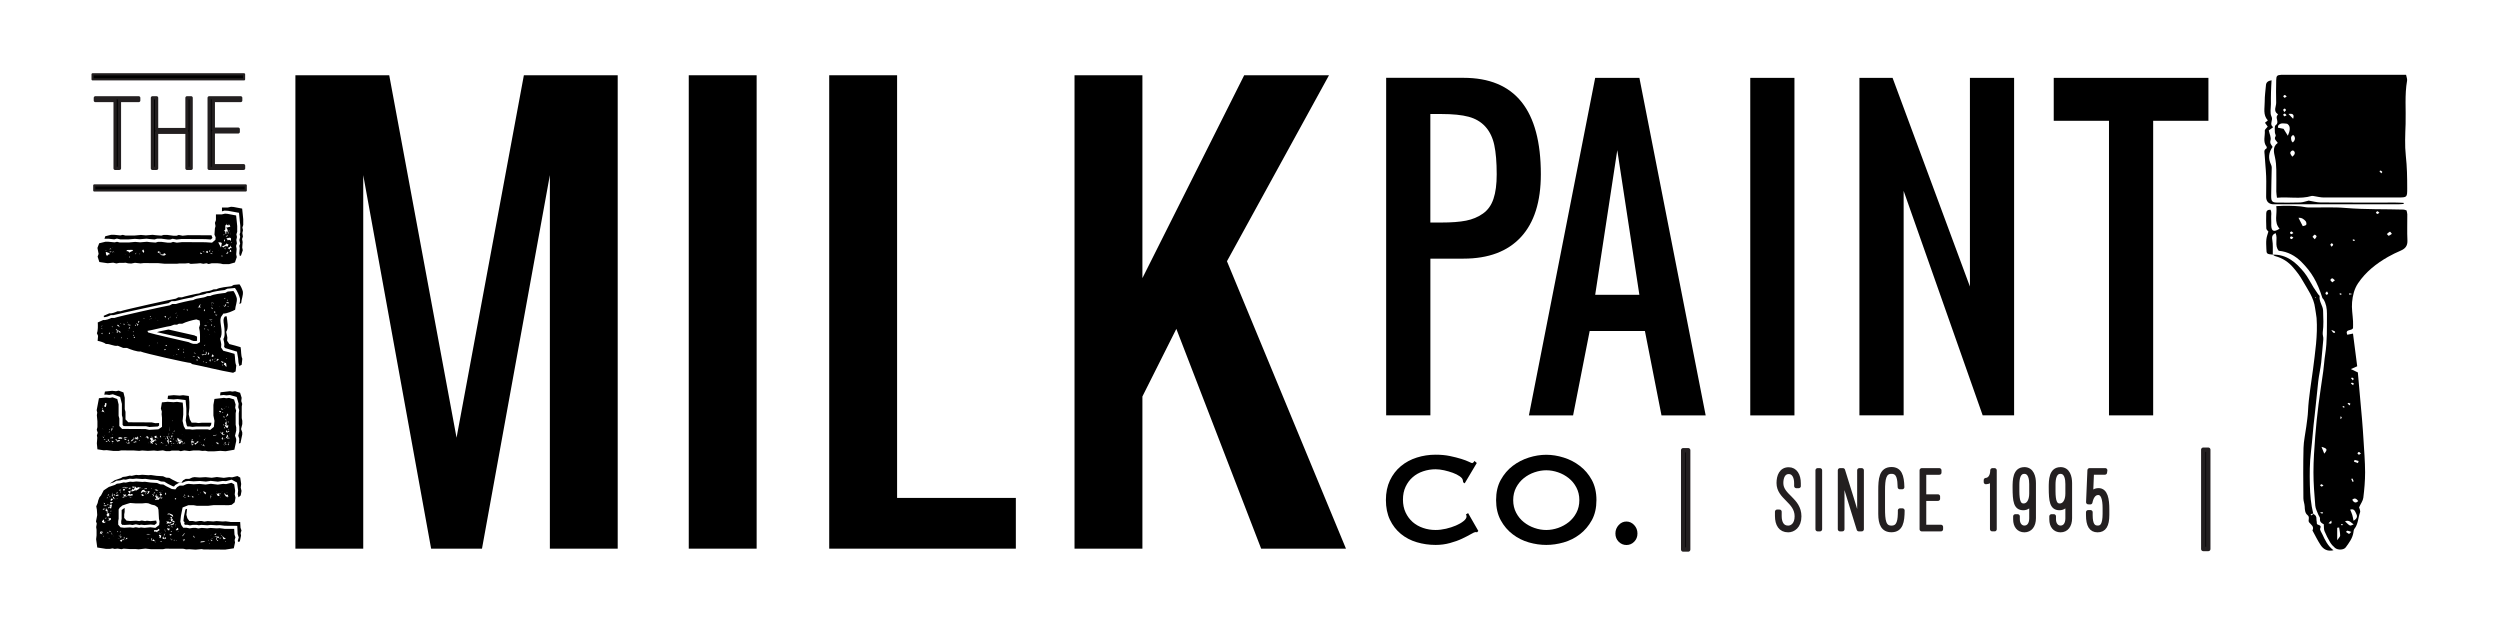 <?xml version="1.0" encoding="UTF-8"?><svg id="a" xmlns="http://www.w3.org/2000/svg" width="8in" height="2in" viewBox="0 0 576 144"><g><path d="m523.66,58.68c-1.45-.17-1.45-.17-1.49-1.4-.02-.71-.08-1.43,0-2.13.06-.59.29-1.17.47-1.8-.1-.14-.47-.42-.48-.71-.07-1.16-.04-2.32-.02-3.49,0-.52.29-.84.96-.84.38.61.13,1.32.18,1.98.05.58,0,1.16.02,1.74.07,1.29.64,1.5,1.91.66-1.36-1.53-.49-3.34-.75-5.2,1.95-.12,3.79-.1,5.63.07.57.05,1.12.23,1.69.24,2.91.04,5.83-.13,8.72.12,4.44.37,8.88.24,13.32.37.18,0,.36.11.65.2.05.27.16.57.17.87.02,2-.07,4.01.03,6.01.06,1.25-.47,1.91-1.53,2.37-1,.44-2,.9-2.95,1.45-2.71,1.55-5.12,3.45-6.89,6.07-.88,1.3-1.24,2.84-1.38,4.35-.14,1.45.14,2.93.22,4.4.03.57,0,1.14,0,1.57-.31.77-1.89.13-1.34,1.55.4-.08.81-.17,1.33-.27.33,2.54.64,5,.97,7.53-.44.2-.81.36-1.46.65.69.33,1.15.55,1.61.77.19,2.12.37,4.16.55,6.2.14,1.53.29,3.06.41,4.59.13,1.57.25,3.15.34,4.72.15,2.5.36,5,.37,7.5,0,1.96-.17,3.92-.41,5.86-.09.71-.59,1.36-.98,2.22.05.23.37.79.22,1.18-.46,1.24-.41,2.66-1.29,3.76-.18.22-.19.59-.24.89-.22,1.32-1.01,2.35-1.76,3.38-.46.63-1.81.68-2.47.13-.44-.37-.84-.81-1.13-1.3-.49-.83-.94-1.69-1.3-2.58-.17-.43-.11-.95-.16-1.57-.38-.2-.99-.45-.87-1.31.04-.25-.25-.54-.36-.83-.26-.71-.67-1.41-.73-2.14-.21-2.56-.42-5.13-.42-7.69,0-2.76.2-5.52.41-8.28.19-2.49.46-4.97.77-7.44.32-2.53.73-5.05,1.08-7.58.17-1.27.24-2.55.44-3.81.5-3.13.39-6.29.41-9.44,0-1.18-.18-2.3-.8-3.32-.07-.11-.22-.18-.25-.29-1.17-3.72-2.5-5.98-4.82-8.3-1.46-1.46-3.16-2.38-5.23-2.58-1.07-1.21-.14-2.78-.74-4.08-.66.33-.91.71-.76,1.52.2,1.13.1,2.32.12,3.48h0Zm18.6,61.3c.96-.57.9-1.11.55-1.77-.27-.51-.43-1.06-1.33-.79.18.44.36.82.48,1.21.12.38.17.77.3,1.35Zm-11.71-67.87c.29-.1.69-.13.8-.32.11-.2.03-.64-.13-.83-.4-.45-.89-.84-1.65-.78.35.68.64,1.26.98,1.92Zm8.39,69.42l-.45.07v2.86c.38-.56.69-.8.68-1.05,0-.63-.14-1.25-.23-1.88Zm1.35-1.42c.45.4.74.78,1.12.96.21.1.57-.15.87-.25-.61-.38-.96-1.12-1.99-.71Zm1.67-4.97q.59,1.09,1.38.3c-.38-.48-.77-.86-1.38-.3Zm-6.45-10.62c.81-.95.71-1.19-.64-1.57.23.57.42,1.04.64,1.57Zm1.85-39.47c.26-.2.43-.33.6-.47-.2-.16-.38-.39-.61-.46-.1-.03-.42.24-.43.39,0,.15.25.31.44.54Zm-4.56-10.48c.22.23.37.39.52.56.15-.22.36-.42.42-.66.02-.11-.29-.41-.44-.4-.15,0-.3.28-.5.5Zm17.13-.65c.22.21.39.44.45.41.25-.11.48-.3.71-.45-.15-.18-.36-.53-.44-.5-.25.09-.44.32-.72.54Zm-7.44,52.04c-.04.14-.09.28-.13.42.3.11.6.21.91.32.05-.16.1-.33.16-.49l-.93-.24Zm-.76,16.59c-.41-.14-.64-.25-.89-.28-.1,0-.22.18-.33.28.23.16.45.35.7.47.05.02.22-.2.52-.47Zm6.49-73.52c-.21-.18-.33-.37-.45-.36-.13,0-.25.19-.37.29.1.12.19.32.31.34.11.02.27-.13.51-.27Zm-19.83,4.66c-.2-.17-.31-.36-.43-.36-.12,0-.33.16-.34.27-.02.11.15.33.26.35.12.02.28-.13.52-.26Zm0,1.04c-.23-.13-.38-.29-.51-.27-.11.02-.28.24-.26.35.02.11.22.28.34.28.12,0,.24-.18.43-.35Zm15.57,49.76c-.22-.18-.34-.36-.47-.36-.12,0-.24.19-.35.3.11.12.21.3.34.33.11.02.26-.14.48-.27Zm-7.82-37.36c-.18.2-.36.31-.37.44,0,.11.16.34.26.34.13,0,.34-.14.37-.26.03-.11-.13-.28-.26-.52Zm1.07-10.29c.17-.21.36-.34.35-.46,0-.13-.2-.24-.31-.36-.12.11-.31.21-.33.34-.02.11.14.26.28.49Zm-.08,63.1c-.25.23-.41.39-.65.62.67.22.83.06.65-.62Zm0-43.93c.25.38.3.5.39.58.27.23.61.08.46-.17-.09-.16-.39-.2-.85-.41Zm-1.8,35.82c-.19-.11-.34-.24-.51-.28-.07-.01-.18.19-.27.3.12.09.23.22.37.27.05.02.17-.11.41-.29Zm6.7-.81c.08-.03.16-.07.25-.1-.08-.22-.14-.44-.25-.65-.01-.03-.21.04-.32.06.11.23.21.46.32.69Zm.29-23.73c-.1-.09-.2-.23-.33-.29-.08-.03-.22.07-.33.11.15.18.29.35.44.53.06-.09.12-.19.22-.35Zm-.78,5.72c-.14-.07-.27-.17-.42-.19-.07-.01-.16.12-.25.18.17.14.34.27.51.41.04-.11.08-.22.15-.4Zm.78-4.66c-.14-.07-.28-.17-.43-.19-.07-.01-.17.12-.26.19.18.14.35.28.53.41.04-.11.09-.23.16-.41Zm.28-32.99c-.09-.07-.18-.18-.28-.2-.09-.02-.21.07-.31.12.1.09.18.22.3.25.07.02.19-.11.29-.17Zm-3.36,40.57c0,.2-.01.35,0,.5,0,.05.08.09.12.13.07-.15.15-.3.2-.46,0-.02-.17-.09-.33-.17Zm-3.99,22.09c-.21,0-.38-.01-.53,0-.05,0-.09.09-.13.14.16.07.32.15.48.2.02,0,.09-.17.18-.34Zm4.44-24.31c.08.07.15.18.24.19.09.02.2-.06.3-.09-.08-.09-.15-.22-.25-.25-.08-.02-.19.09-.29.15Zm1.54-26.11c0,.09,0,.19,0,.28.19-.02.38-.04.57-.07,0,0,.01-.13,0-.13-.19-.03-.38-.06-.57-.09Zm-1.71,53.13c-.06.06-.12.13-.18.19.1.04.2.12.29.11.07,0,.13-.12.19-.19-.1-.04-.2-.08-.3-.12Zm0-52.99c-.08-.06-.17-.16-.25-.16-.1,0-.2.09-.3.14.12.08.23.18.36.22.03.01.13-.13.19-.2Z"/><path d="m524.8,32.93c-.31-.53-.98-.84-.49-1.57.11-.17-.18-.58-.18-.87,0-.57-.13-1.43.17-1.64,1.01-.7-.26-1.74.5-2.38.03-.03.03-.16,0-.18-1.11-.73-.34-1.76-.37-2.63-.06-1.74-.02-3.49.01-5.23.02-.96.21-1.13,1.12-1.19.26-.02.52,0,.78,0,8.92,0,17.84,0,26.75,0,.38,0,.76,0,1.27,0,.09.51.3.95.23,1.34-.58,3.31-.24,6.64-.34,9.96-.08,2.45-.22,4.93.05,7.36.28,2.5.32,4.98.32,7.48,0,2.11,0,2.11-2.17,2.12-5.69,0-11.37.02-17.06,0-.75,0-1.5-.21-2.25-.32-.19-.03-.39-.08-.56-.03-2.6.78-5.24.14-7.97.41-.06-.55-.15-.98-.15-1.41,0-1.68.03-3.36,0-5.04-.01-.95-.09-1.87-.3-2.84-.24-1.08-.64-2.45.62-3.33Zm1.33-3.25c.36.58.65,1.05.99,1.6.51-1.11.56-1.99.2-2.44-.12-.15-.29-.33-.46-.34-.69-.06-1.44-.27-1.96.43-.06.08-.03.24-.06.49.4.08.81.17,1.28.26Zm2.15,3.15c.56-.57.59-1.06.26-1.59-.04-.07-.27-.12-.33-.07-.51.36-.36.86-.23,1.34.01.05.08.09.3.32Zm-.15,3.27c.17-.15.34-.26.44-.41.23-.36.22-.72-.15-.98-.08-.06-.26-.05-.35,0-.37.22-.53.52-.25.92.1.14.19.29.31.47Zm.21-8.73c.29-.96-.02-1.27-1.08-1.12.49.5.79.81,1.08,1.12Zm-1.47-5.14c-.22-.17-.34-.35-.46-.35-.13,0-.25.19-.37.29.11.12.2.33.32.35.12.02.27-.15.51-.3Zm-.55,3.58c.18-.21.36-.33.36-.45,0-.12-.17-.33-.29-.34-.11-.01-.32.16-.34.29-.02.12.13.27.27.5Zm.51.73c-.19-.18-.3-.36-.42-.37-.12-.01-.26.15-.38.24.09.13.16.34.28.38.11.03.28-.12.52-.24Zm22.06,13.08c-.11-.11-.21-.25-.35-.31-.08-.04-.22.07-.33.11.14.17.28.35.43.52.07-.08.14-.17.26-.32Z"/><path d="m532.95,118.4c.54.22.79.6.76,1.2-.02.31.11.63.08.94-.04.6,1.26.22.79,1.21-.15.31.29.92.5,1.37.61,1.33,1.24,2.66,2.55,3.66-1.42.33-2.33-.25-2.96-1.2-.71-1.07-1.26-2.24-1.88-3.36.46-.92-.31-1.3-.76-1.86-.38-.47.29-1.17-.4-1.7-.56-.44-.6-1.23-.63-1.96-.03-.63-.3-1.25-.3-1.88-.03-3.87-.07-7.75.03-11.62.04-1.64.43-3.28.64-4.92.15-1.2.35-2.41.4-3.62.15-3.2.74-6.34,1.14-9.51.49-3.94,1.12-7.88.83-11.88-.06-.76-.25-1.5-.34-2.26-.28-2.43-1.74-4.34-2.89-6.38-.59-1.06-1.34-2.04-2.13-2.96-1.1-1.3-2.48-2.21-4.15-2.65-.21-.05-.39-.23-.58-.35h0c3.24-.08,5.39,1.82,7.25,4.12.84,1.04,1.42,2.28,2.13,3.42.34.54.71,1.06,1.07,1.59.11.16.36.32.34.45-.18,1.23.77,2.18.8,3.32.05,1.67.15,3.37-.08,5.01-.08.61.19,1.05.13,1.6-.2,1.78-.28,3.57-.49,5.35-.17,1.45-.51,2.88-.68,4.33-.31,2.66-.51,5.34-.84,8-.35,2.73-.5,5.48-.83,8.19-.32,2.58-.32,5.13-.26,7.69.05,2.23.24,4.46.79,6.64-.12,0-.25-.04-.35,0-.11.05-.2.16-.29.25.1.03.24.12.3.09.13-.08.22-.23.32-.35Zm.55-49.92s-.07.08-.06.1c.01.05.06.08.1.12.02-.07.05-.14.07-.21-.04,0-.07,0-.11-.01Z"/><path d="m553.82,46.98c-.37.03-.74.08-1.11.08-9.37,0-18.74,0-28.11,0-.32,0-.65.03-.97,0-.95-.1-1.49-.66-1.51-1.65-.02-1.61.07-3.23,0-4.84-.06-1.66-.27-3.31-.35-4.96-.02-.46-.26-1.05.39-1.37.08-.04.14-.35.08-.42-.93-1.15-.33-2.48-.43-3.72-.02-.27.41-.57.67-.92-.2-.28-.41-.58-.63-.9.19-.15.38-.31.66-.54-1.17-1.26-.71-2.84-.72-4.32-.01-1.27.18-2.54.29-3.82q.07-.93,1.29-1.1c-.05.91-.11,1.84-.13,2.77-.03.9-.03,1.81-.02,2.71,0,.97-.26,2.09.13,2.86.46.89-.6,1.76.39,2.46-.46.34-.81.6-1.01.75.16.8.59,1.63.4,2.28-.23.76.24,1.04.48,1.52-.94,1.29-1.05,2.65-.36,4.09.1.2.16.45.16.67-.04,2.19-.12,4.38-.13,6.57,0,1.24.25,1.49,1.44,1.5,1.74.01,3.49.03,5.23-.03.68-.03,1.35-.29,1.97-.43.93.15,1.86.42,2.78.43,5.75.04,11.5.02,17.25.02.62,0,1.24.04,1.86.07,0,.08,0,.17,0,.25Z"/></g><g><path d="m329.56,95.7v-36.11h7.64c5.75,0,10.16-1.66,13.22-4.97,3.06-3.31,4.59-8.14,4.59-14.47,0-14.81-5.94-22.22-17.82-22.22h-17.82v77.77h10.18Zm0-69.43h2.55c2.6,0,4.69.21,6.26.63s2.86,1.18,3.86,2.28c.99,1.1,1.68,2.51,2.05,4.23.37,1.72.56,3.97.56,6.75,0,2.29-.24,4.17-.74,5.64-.49,1.48-1.3,2.61-2.43,3.41-1.13.8-2.43,1.34-3.9,1.63-1.47.29-3.36.43-5.67.43h-2.55v-25Z"/><polygon points="496.09 95.7 496.09 27.83 508.82 27.83 508.82 17.94 473.18 17.94 473.18 27.83 485.91 27.83 485.91 95.7 496.09 95.7"/><polygon points="438.6 95.7 438.6 43.98 456.81 95.7 464.05 95.7 464.05 17.94 453.87 17.94 453.87 66.02 436.05 17.94 428.41 17.94 428.41 95.7 438.6 95.7"/><rect x="403.26" y="17.94" width="10.18" height="77.77"/><path d="m377.71,17.94h-10.18l-15.27,77.77h10.18l3.82-19.44h12.73l3.82,19.44h10.18l-15.27-77.77Zm-10.18,49.99l5.09-33.33,5.09,33.33h-10.18Z"/></g><g><path d="m340.61,122.34l-2.36-4.12-.5.31c.1.13.14.29.14.47,0,.34-.23.69-.7,1.07-.47.38-1.04.71-1.74,1.01-.69.3-1.46.54-2.29.74-.83.19-1.63.29-2.4.29-1,0-1.96-.15-2.88-.47-.92-.31-1.72-.77-2.4-1.36-.68-.6-1.22-1.33-1.63-2.2-.41-.87-.61-1.86-.61-2.97s.2-2.1.61-2.97c.41-.87.95-1.6,1.63-2.19.68-.6,1.48-1.05,2.4-1.36.92-.31,1.88-.47,2.88-.47.6,0,1.25.08,1.95.23.7.16,1.37.35,2.01.58.63.23,1.16.5,1.59.8.43.3.67.59.71.87l.06.27.02.23.36.27,2.79-4.7-.54-.47-.2.31-.3.19c-.1,0-.36-.1-.79-.31-.43-.21-1.02-.43-1.75-.66-.74-.23-1.61-.45-2.6-.66-.99-.21-2.1-.31-3.31-.31-1.5,0-2.95.22-4.33.66-1.39.44-2.61,1.1-3.67,1.98-1.06.88-1.9,1.98-2.52,3.28-.62,1.31-.93,2.82-.93,4.53s.31,3.25.93,4.55c.62,1.3,1.46,2.38,2.52,3.25,1.06.87,2.28,1.51,3.67,1.92,1.38.41,2.83.62,4.33.62,1.15,0,2.24-.14,3.29-.43,1.05-.28,1.99-.62,2.81-1.01.82-.39,1.51-.74,2.04-1.05.54-.31.88-.47,1.02-.47l.2.02.2.02.29-.31Z"/><path d="m372.94,124.81c.5.5,1.1.76,1.79.76s1.29-.25,1.79-.76c.5-.51.75-1.13.75-1.89s-.25-1.4-.75-1.94c-.5-.54-1.1-.82-1.79-.82s-1.29.27-1.79.82-.75,1.19-.75,1.94.25,1.38.75,1.89Z"/><path d="m366.75,110.58c-.72-1.31-1.64-2.39-2.76-3.24-1.12-.86-2.36-1.5-3.72-1.92-1.36-.43-2.7-.64-4.01-.64s-2.65.21-4.01.64c-1.36.43-2.6,1.07-3.72,1.92s-2.04,1.94-2.76,3.24-1.07,2.86-1.07,4.64.36,3.34,1.07,4.64,1.63,2.39,2.76,3.24c1.12.86,2.36,1.48,3.72,1.87,1.36.39,2.7.58,4.01.58s2.65-.19,4.01-.58c1.36-.39,2.6-1.01,3.72-1.87,1.12-.85,2.04-1.94,2.76-3.24s1.07-2.86,1.07-4.64-.36-3.34-1.07-4.64Zm-3.55,7.56c-.45.86-1.04,1.57-1.77,2.16-.73.58-1.55,1.03-2.45,1.34-.91.31-1.81.47-2.72.47s-1.81-.15-2.72-.47c-.91-.31-1.72-.76-2.45-1.34-.73-.58-1.32-1.3-1.77-2.16-.45-.86-.68-1.83-.68-2.91s.23-2.06.68-2.91c.45-.86,1.04-1.57,1.77-2.16.73-.58,1.54-1.03,2.45-1.34.91-.31,1.81-.47,2.72-.47s1.81.16,2.72.47c.91.31,1.72.76,2.45,1.34.73.58,1.32,1.3,1.77,2.16.45.86.68,1.83.68,2.91s-.23,2.06-.68,2.91Z"/></g><g><path d="m49.69,114.16h.05l-.05.04v-.04Zm-9.21,7.23l-.05.04.05-.09v.04Zm-3.02-6.54v-.05s.05-.13.05-.13l-.05.18Zm-13.64,7.92l.05-.04-.05.04Zm2.32.86v-.04l.04.13-.04-.09Zm10.35,1.03l.09-.04-.09.04Zm-12.51-5.26h.05l-.05.04v-.04Zm2.12,4.05l.04.09-.09-.09h.05Zm14.78-.99l.09-.09-.05.09h-.05Zm-.69,1.95v-.09l.05.09h-.05Zm-11.63.03l.05-.04.05.05h-.09Zm-4.02-7.62l-.05.04-.05-.05h.09Zm24.33-2.85l.05.04-.05.04v-.09Zm1.69.36v-.09h.05l-.05.09Zm1.65-.75h-.05l.05-.09v.09Zm-3.24.78l.18-.04-.18.04Zm-25.78,9.01l.09.09-.09-.09Zm6.77-11.2v.13s-.05-.05-.05-.05l.05-.09Zm19.93,1.13v-.09s.05.04.05.04v.04h-.05Zm-12.32.69l-.14.09.14-.09Zm-.37,8.83l.05-.09.05.04-.09.04Zm13.41-8.59l.05-.18v.13s-.05.04-.05.04Zm.51-.75l-.05.13v-.09s.05-.04.05-.04Zm-26.6,8.88l.05-.09v.04l-.05.09v-.04Zm24.76,1.37h.09l-.09.09v-.09Zm3.07-10.2l.04.05h-.18s.14-.05.14-.05Zm-16.01.05h-.09l.09-.09v.09Zm14.92-.28l-.05.04h-.14l.18-.04Zm-19.94,1.63l.32-.04-.32.04Zm-6.79,7.87l.05.04-.05.09v-.13Zm12.73-9.7l.14-.05-.05.09-.09-.04Zm12.08,10.5l.04.09h-.14l.09-.09Zm-.68-9.77h.04l.09.05-.05.04-.09-.09Zm-.05,9.46l.04.09-.09-.09.05-.05h.09s-.09.05-.09.05Zm-22.99-.61l.14.13-.14-.05v-.09Zm3.06-9.26l.05-.04.09.05.05.04-.18-.05Zm12.45,9.03l-.04.04h-.05v-.13s.09.09.09.09Zm-6.57-8.07l.09.18-.09-.13v-.04Zm11.8,10.18l-.28.22.28-.22Zm-6-3.36l.05-.09.09.13-.14-.04Zm-11.47,3.09l-.09.09-.04-.13.14.05Zm11.04.19h.05l.18.18h-.04l-.18-.18Zm-3.55-1.84l.05-.04.14.09v.04c-.09-.09,0-.09-.18-.09Zm-7.2-9.14l.27-.09-.27.09Zm7.94.04l.14-.09.04.04-.09.04h-.09Zm13.54,1.05l.05-.13.09.13h-.14Zm-25.55,9.46h-.05l.05-.13.09.05-.09.09Zm22.94.56h-.09l.05-.27.04.27Zm-8.44-.27v-.22s.09.09.09.09l-.09.13Zm11.09-1.27l.18-.09v-.04l.05.09-.23.04Zm-10.39-2.05c.05-.18.18-.13.32-.22l-.32.22Zm-1.02,3.1l.09-.04.04.13h-.09l-.04-.09Zm-10.8-9.42l-.04-.13.18.04-.14.09Zm7.42,10.25l-.05.04-.18-.09h.05l.18.05Zm-7.51-10.43l.59.05h-.59v-.05Zm4.12-1.98h.18l.14.05v.04s-.32-.09-.32-.09Zm-1.1,1.64l.13.31-.13-.31Zm8.93,10.39l-.14.04.09-.27.04.22Zm8.3-.62l.09.04h.05l.04.05.14-.04-.05.13-.18-.13-.05.04-.04-.09Zm-9.74-4.23v-.04l.09-.13v.18h-.09Zm6.78-5.87l.05-.04.18.22-.23-.18Zm.41-.22l.14-.13.09.05-.23.09Zm-11.26-1.08l.04-.04.14.04v.04l-.14.04-.04-.09Zm17.04,12.25l.09-.18.09.18h-.18Zm-24.85-9.99l-.09.22v-.27s.09.04.09.04Zm6.35-1.08h.23l.13.22-.36-.22Zm6.21,7.67h-.05l-.05.04h-.09s0,.04,0,.04h-.05l.14-.22.09.13Zm8.65,3.86l-.09-.09.14-.04.04.05-.09.09Zm-23.12-8.74l.18.18h-.09l-.14-.09.04.04v-.13Zm8.94,7.6l-.04-.05.18-.13.05.05-.18.09v.05Zm3.8-2.07l.23.05-.23.09v-.13Zm-8.57-9.68l.05-.13.09.05v.13s-.14-.05-.14-.05Zm8.84,10.13v-.13s-.04-.04-.04-.04l.09-.04v-.09s.04.13.04.13l-.05.18h-.05Zm1.47-1.1l.27-.04v.13s-.05-.04-.05-.04h-.23v-.05Zm-10.4-7.25l.09-.09.14.05-.09.09-.14-.05Zm10.3,10.13l-.05.09.09.04-.09.09-.09-.27h.09l.04.05Zm-2.81-10.85l.23-.13.04.27-.27-.13Zm.04,9.32h.09l.14.18-.09.04-.13-.22Zm5.47-8.5l.27.05-.14.13-.14-.18Zm-16.95,4.22v-.04s.05-.13.05-.13v-.09c.04.18.09.18.27.18l-.32.09Zm-1.49,5.05l.23-.09-.14.22-.09-.13Zm25.72,1.07l.23-.18-.23.18Zm-8.85-.18l.18.09h-.05v.13s-.14-.22-.14-.22Zm-16.03-5.1v.04l-.32-.13v-.04l.46.18-.14-.05Zm2.48,4.81l.32-.13.32.31-.32-.27-.32.09Zm.56-1.64h.27s-.18.09-.18.09l-.09.22v-.31Zm-2.55-8.09l.36.09.14-.04-.27.13-.23-.18Zm6.49-1.65l-.18-.22.18.22Zm7.62,7.05c.05-.18.05-.31.27-.31l-.27.31Zm11.84,3.57l-.14-.27.23.4h-.27s.18-.13.18-.13Zm-26.3-3.42c.14-.09.18-.09.18-.27l.14.27h-.32Zm17.86-5.37l.32-.04-.32.13-.27-.18.27.09Zm-6.66-.61h.23l-.05.27-.18-.27Zm-10.51,3.76l.23-.04v.09s-.23.18-.23.18l.09-.13-.09-.09Zm4.35-3.26l.59.09-.41.04-.18-.13Zm-5.41,5.12h-.09v-.18s.27.09.27.09l-.18.09Zm.53-5.1l-.18.35-.09-.09-.18.09.46-.35Zm20.63-1.98l-.05.67-.09-.18.14-.49Zm-20.95,10.24l.23-.13.18.13-.09.22-.18-.27-.14.04Zm1.23.41l-.18-.18.18-.09.04.27-.05.04v-.04Zm-1.79-6.54l-.14-.18.14-.09.13.31-.14-.05Zm4.39-2.06l.04.13-.46-.22.41.09Zm-4.44,2.6l.23.09.09-.04v.22s-.05-.09-.05-.09l-.18.04-.09-.22Zm2.98,5.34l.18-.09h.09l-.05.22-.18-.13h-.05Zm12.36-.03l.18-.13.14.22h-.05s-.27-.09-.27-.09Zm3.06-8.64c.18.09.13.31.36.31l-.18.13-.18-.45Zm-3.81,4.6l.41.05-.27.13-.14-.18Zm-3.17-4.81l.27-.22v.04l.09.09h-.09s0,.04,0,.04l-.18.18-.09-.13Zm1.41.98l.23-.22.09.13-.14.13-.18-.05Zm13.72,9.44l.32-.13h.14s-.09.18-.09.18l-.09-.09-.23.09-.05-.05Zm.15-9.99l-.09-.4h.14s.09.05.09.05l-.14.35Zm-26.98,3.46l.05-.31h.14s.04.27.04.27l-.23.04Zm14.02,5.8c.14-.13.27-.31.37-.49l-.19.58-.18-.09Zm-9.7-10.8l.59-.35.14.09-.73.26Zm.53,11.68v-.49s.14.04.14.04l-.05.44h-.09Zm-.63-1.11c-.05.18-.37.44-.37.49l.04.09-.27-.22.27.05c.05-.18.18-.31.32-.4Zm-3.19-8.94l.41-.26v.04l-.05.22h-.37Zm12.12,10.72l.41-.18-.05.22-.37-.05Zm-12.95-9.04l.27.18v.13h-.05l-.09.13-.13-.44Zm9.77,7.29l.46-.09.64.27c-.36-.09-.68-.18-1.09-.18Zm-8.07-.53h-.27l-.14-.22v-.09s.41.31.41.31Zm15.14-7.65l-.09.04-.32.13-.04-.27.23-.04.09.18.14-.04Zm-16.57,1.6l.05-.09h.32s0,.09,0,.09l-.18.13-.18-.13Zm1.61-2.21l.05-.84.18.93-.23-.09Zm22.75,9.98l.27.14-.09.13h.05l.09-.09.14.13c-.14,0-.32-.05-.32.13l-.13-.44Zm-21.42-10.95l-.19.58-.04-.4.14-.18h.09Zm7.97,10.83l-.19.53v-.76s.19.22.19.22Zm-5.41-11.8l.13.22.14-.27.05-.04.04.18.04.22h-.36s-.04-.31-.04-.31Zm-3.43,1.49h.23s-.14.44-.14.44l-.13-.31.05-.13Zm22.26.3h.05l.14.13-.14.66-.04-.8Zm-11.5.65l.09-.18.09.09.05-.13.23.05-.32.27-.14-.09Zm7.16-.58l.5.27-.23.18-.27-.44Zm-5.65,7.3l.28-.49.05-.09.32.22v.09s-.37-.14-.37-.14l-.28.4Zm-3.34-7.08l.05-.09h.05v-.31s-.22-.22-.22-.22h.23s.18.36.18.36l-.28.27Zm-6.03,9.47h.23s-.05.09-.05.09v.18s-.18,0-.18,0v.04h-.09l-.09.04.18-.36Zm15.37-.45l.09-.04.32.4h-.23s-.18-.36-.18-.36Zm-10.66-10.98l-.05.22-.14-.05-.27.04-.18-.09.64-.13Zm4.19,1.49l.05-.18-.04-.18.18-.13.04.18v.27s-.23.04-.23.04Zm-10.36,9.71l.23-.18.09.09-.09.09.04.13-.18.18.05-.13-.14-.18Zm.01-10.21l.09-.13-.04-.4-.37.13c.09-.13.23-.31.41-.31l.04.58.09.05-.23.09Zm.96-1.02c0-.22.41-.09.46-.27l.09.27-.14.09-.27-.13-.14.04Zm14.59,1.81l.18-.18.13.31.5-.09c-.23.09-.46.13-.69.17l-.14-.22Zm6.61,8.6l-.09.36h-.09l-.36-.13.55-.22Zm-7.26,1.52l-.32.35.05-.27-.18-.05-.04-.04.5-.13v.13Zm-3.46-1.08v-.31s.46.14.46.14l-.32.35.05-.27-.18.09Zm3.05.19l-.14.04-.05-.05.32-.4.04-.09.32-.22-.51.71Zm7.62.35l.32.53-.14-.18.04.22h.27s-.09.09-.09.09l.09.18c-.27-.09-.5-.4-.5-.71v-.13Zm-23.76-9v-.36s.28.05.28.05l-.09.22.36.22-.09.04c-.14,0-.18-.18-.36-.18h-.09Zm13.65,5.36l.14-.27.36.14.04.36c-.18-.18-.32-.22-.55-.22Zm-4.11-7.35l.41-.09.5.18-.14.09-.04-.09-.05.04v.04l-.05.04-.04-.05-.05.05-.55-.23Zm-8.76,1.2l.41-.13.18.49-.13-.27h-.09l-.23.18-.18-.13-.09.04-.05-.04.09-.18.09.04Zm8.24,10.57l.32-.4.18.31h.09v.04h.09l.09.13-.77-.09Zm-6.73-11.67c0-.18.09-.35.28-.35l.23.22-.23.22-.27-.09Zm-2.3,2.79l-.5.35-.18-.4.55-.04.14.09Zm6.85-1.92l.23.27-.05.18h-.23s-.41-.36-.41-.36l.23.05.23-.13Zm-7.35,1.16l.27-.18.23.27-.5.4v-.49Zm23.99,8.65l.23-.09.18.09h.46s.14.27.14.27h-.18c-.18,0-.41,0-.5-.18l-.32-.09Zm-10.16-2.58l-.04-.44.18.18.18-.04.28-.35.14.22-.18.31-.23-.04-.32.18Zm-5.48-7.31l.23-.31-.09-.31.5.09-.37.53h-.27Zm2.87.15c.18,0,.18-.13.18-.27l.41.27-.18.31-.27-.05-.13-.27Zm1.78,7.78h.32s-.05.22-.05.22l.32-.18-.14.49-.32-.09-.13-.44Zm13.53,2.38l-.37.18-.32-.05.09-.09-.27-.67c.18.22.54.58.86.62Zm-5.02.64l.27.09c-.32.09-.64.17-.96.17l-.23-.04.23-.18.68-.04Zm-6.55-2.57l.41-.53.23.27c0,.22-.32.31-.5.31l-.14-.05Zm-11.96,2.07v.27s-.23-.13-.23-.13c-.14.13-.23.31-.28.49l-.41-.22.27-.22.64-.18Zm-4.21-6.64c.14-.09.28-.31.32-.49,0,.22.09.58.27.67v.36s-.18.04-.18.04l-.14-.05-.05-.04h.27l-.04-.31-.14-.04-.14.18-.18-.31Zm22.88-4.32l-.14.09.46.18-.18.4c-.18-.18-.45-.45-.5-.71l.37.05Zm-22.16,6.06l.18.13.32-.09v.13s.04.22.04.22l-.37.31-.13-.58-.23-.05.18-.09Zm-2.03,3.63l.14-.44.41-.04.23.36-.32-.18-.14.04.27.44v.04l-.32-.22h-.27Zm27.19-8.65l-.32-.58.36.09.09-.18h.05l.18.67h-.37Zm-13.5,8.94l.04-.04h.05l.05.05-.05.04h.14l.23.13c0,.22-.09.44-.23.62l-.23-.14.18-.18-.27-.27.09-.18h.09s-.09-.04-.09-.04Zm-8.34-9.19l.23-.18.09.18.32-.18.09.18-.23-.09c.04.22.27.4.5.45h-.32s-.18-.05-.18-.05l-.36.09-.09-.09.18-.18-.23-.13Zm11.51,5.65l-.28.49-.23-.22.18-.53-.41-.27h.5c0,.18,0,.49.22.54Zm-2.4,4.43v-.27s.28-.27.28-.27l-.05.31.27.31v-.36s.14-.09.14-.09l.18.31-.37.18-.46-.14Zm2.36-5.4l.09.4c-.41-.31-.91-.62-1.36-.94.32.09,1.23.36,1.27.54Zm-16.34,1.25l.14.05.32-.35.09.62.5-.09-.41.22-.14.13-.45-.22-.04-.36Zm1.29-1.59l-.05-.04h.09l-.09-.09v-.04l.36.05.09.44.09.04-.23.13.18.05-.5.09c0-.18,0-.27-.18-.27l.09-.27.14-.09Zm26.94-4.83l.36.49.41-.04.13.49-.23.13v-.31s-.27.18-.27.18l-.36-.53-.04-.4Zm-13.4,6.99l.23-.04-.23-.36c.18.04.41.05.64.05l.04.27.18-.22.41.05-.46.35-.18-.09-.46.09-.18-.09Zm-8.81-6.71h.46s0,.22,0,.22l.14-.18.37-.04.18.27c-.18.04-.37.13-.55.13h-.55s-.04-.4-.04-.4Zm-4.8,2.64v-.27s.64.18.64.18l.27-.18.18.13-.19.84-.23-.05v-.13s-.27,0-.27,0l-.14.18-.09-.13.23-.22.23.09.09-.18c0-.27-.23-.4-.5-.4l-.23.13Zm11.23,6.01l-.41.04-.04-.36h.78s.23-.31.23-.31l.32.27-.59.4v.18s-.27-.22-.27-.22Zm-3.05-9.16l-.18.27-.27-.14.32-.49.5-.13.13.4h.36s-.05.31-.05.31l-.27-.18-.18.09-.13-.31-.05.31-.18-.13Zm3.96,1.44l-.37.44-.23-.09-.37.13-.23-.36.41.18v-.09c0-.22-.18-.49-.31-.67l.09-.13.23.09.09.27v-.49c.05.18.09.4.27.49l-.18.36.37-.27-.13-.31.36.45Zm-5.73-2.69l.32.36.64-.22.09.22.23-.18-.05.18h.23l-.55.13c-.09.36-.64.26-.69.62l-.18-.36-.18.27-.46.13-.46-.05c0,.22,0,.49-.23.58l-.04-.22-.32-.27c.32-.09.64-.22.96-.26l.05-.4.23.27.27-.35.14-.04-.09-.22-.23.18-.23-.18-.18.27.14-.44.55.09.05-.09Zm4.97,8.28l-.09-.4-1.32.13-.82-.09-.41.09-.77-.14-.59.13-.73-.09-1.37.08-.82-.09-.54-.62v-.84s.1-.53.1-.53v-.93s-.04,0-.04,0c-.18.18-.41.26-.6.44l.09-.13-.14.18v2s-.1.53-.1.53v.58s.22.27.22.27l.18.05.18-.04h.09v.04l1.37-.08.55.09.78-.17.87.18.32-.09.78.09,1.46-.12.87.09.5-.4v-.18Zm4.89-9.21l-1.27-.63-.68-.4-.73-.05-.73-.32-1.46-.09-1.32-.19-.59.04-1.41-.1-.78.08-.64-.05-1.01.22-.46-.05-.87.22-.73.09-.41.26-1.42.48-1.19.79.96-.31c.18-.09.46-.26.55-.35l.87-.08.78-.22.55.05.91-.22.73.05.78-.08,1.41.1.68-.04,1.23.18c.46,0,1.23.09,1.6.1l.77.32c.27,0,.59.05.77.05l.82.49,1.09.54.32.09.28-.35.92-.53h.5s-.82-.09-.82-.09Zm14.49,3.05l.19-1.07-.18-.76.1-.84-.22-1.47-.64-.36-1.23.3-.68-.05-1.23.17-1.6-.19-1.19.17-1.41-.14-1.37.08-1.19-.09-.5.09-.69.31h-.82s-.6.35-.6.35l-.41.53h.27s.73-.31.73-.31l.64-.09,1.19.09,1.42-.08,1.41.14,1.1-.17,1.64.19,1.14-.17.73.05,1.32-.35,1.23.67.26,1.82-.1.84.18.76.5-.44Zm-.2,10.57l.28-1.33-.09-.58.19-.62-.22-.62-.08-1.33h-2.19s-.41-.06-.41-.06l-.73-.09-.73.04-1.37-.1-.77.09-1.28-.09-.78.13-.59-.14h-.59s-.82.13-.82.13l-.68-.14h-.78s-.45-.63-.45-.63l-.22-.8.15-1.33.04-.04c-.14.04-.23.04-.41.13l-.33,1.55v-.04l-.14,1.2v.05l.05-.05.23.27-.09.22.04.22.14.13h.55s.59.14.59.14l.68-.13h.87s.5.1.5.1l.55-.09,1.41.09.78-.08,1.37.09.73-.04.73.09.41.05,2.87.02.08,1.87.27.8-.23.75.04.27.46-.09Zm-18.75-7.29l.12,2.09.13.62-.09.8-.87.66-1.14-.14-1.37.13-.82-.09-.41.09-.77-.14-.59.13-.73-.09-1.37.08-.82-.09-.54-.62v-.84s.1-.53.1-.53v-2.13s.24-.4.24-.4l.64-.53,1.05-.35.73-.22,1.28.1h1.46s.87-.08.87-.08l.55.05.77.31.77.18.64.45.18.58Zm-14.19-.07l.08,1.29-.28,1.47.18.49-.14.8.09.62v1.29s-.1.89-.1.89l.26,1.91,2.05.32h.87s.59-.12.59-.12l.5.13.68-.08.91.14.46-.13,1.51.1h1.28s.68.06.68.06l1.55-.17,1.32.14h2.74s.59-.12.59-.12l4.15.02.59.14.73-.04,1.46.1,1.37-.13.5.09,4.97.03,1.96-.3.28-1.33-.09-.58.19-.62-.22-.62-.08-1.33h-2.19s-.41-.06-.41-.06l-.73-.09-.73.04-1.37-.1-.78.09-1.28-.1-.78.13-.59-.14h-.59s-.82.12-.82.12l-.68-.14h-.78s-.45-.63-.45-.63l-.22-.8.14-1.33.38-1.91,1.33-.53h1.19s.77.14.77.14h2.6s1.32-.16,1.32-.16l3.42.02.68-.09.69-.57.19-1.07-.18-.76.1-.84-.22-1.47-.64-.36-1.23.3-.68-.05-1.23.17-1.6-.19-1.19.17-1.41-.14-1.37.08-1.19-.1-.5.09-.69.31h-.82s-.59.35-.59.35l-.41.53-.82-.09-1.27-.63-.68-.4-.73-.05-.73-.31-1.46-.1-1.32-.18-.59.04-1.41-.1-.78.09-.64-.05-1.01.22-.46-.05-.87.22-.73.09-.41.26-1.42.48-1.19.79-.6,1.15-.37.44-.28.71-.14.62-.32.75.13.71Z"/><path d="m31.07,58.63l-.05.04.05-.04Zm2.83-1.05l.09.04-.09-.04Zm19.09-3.99h.05l-.05.04v-.04Zm-2.62,4.2l.05-.04-.05.09v-.04Zm-24.09.36h.05s.04.09.04.09l-.09-.09Zm21.85-.68l-.09.04-.09.04.09-.04.09-.04Zm4.98-1.31l.04.04-.09-.04h.05Zm-27.93,1.76l-.04-.09h.04v.09Zm27.31-6.47l-.05.04-.04-.04h.09Zm-3.41,7.09h-.14l.04-.04.09.04Zm-23.81-.57v.09s-.09-.09-.09-.09h.09Zm6.62-.54l.32.05-.32-.05Zm20.38-5.89l.04.04-.09.04v-.04l.05-.04Zm.63,1.65l.13.31v.04l-.04-.13-.05-.04-.04-.18Zm-20.37,4.29h-.32s.32,0,.32,0Zm14.64.56l.09.09v.13s-.09-.22-.09-.22Zm-21.16-1.09l-.14.09h-.05s.18-.09.18-.09Zm2.68,1.79c.18-.04.32-.04.5-.04l-.5.04Zm23.18-1.26l-.09-.18.14.09-.05.09Zm1.16-3.46l-.04-.04v-.36s.04.4.04.4Zm-21.78,4.51l-.18.09.14-.13.04.04Zm21.47-5.39l.09-.09.09.13-.18-.04Zm-28.31,4.69l-.09-.22.18.18-.09.04Zm28.97-1.94l-.09.13-.09-.18h.05l.14.04Zm-21.22,2.55h.09s.04.04.04.04l-.18.13v-.04l.05-.13Zm20.32-4.56v-.09h.05l.14.04v.09h-.05l-.14-.04Zm-3.44,3.93v.04s.04,0,.04,0l-.09.31-.04-.22.09-.13Zm-17.56.44l-.27.22v-.04s-.04-.13-.04-.13l.32-.04Zm21.15-4.86v.22s-.05,0-.05,0l.05.04h-.09s-.09-.18-.09-.18l.18-.09Zm-22.89,5.96v-.27s.05,0,.05,0l.09.09-.05.18h-.09Zm21.95-2.15l.37-.13v.09s-.28.13-.28.13l-.09-.09Zm-26.09.71l.04.13-.14.09-.23-.09.18-.09.14-.04Zm25.58,1.2l-.23-.13.23-.13.09.18-.09.09Zm-25.31-1.02l.23-.18.09.04-.18.22-.14-.09Zm-.73-.67l.37-.18.14.18h-.18s-.05-.09-.05-.09l-.04.09h-.23Zm23.03.47l.32-.44c-.09.18-.14.4-.09.62l-.23-.18Zm-1.32,0l.18.18-.09.04-.09-.09-.18-.05.37-.13.18.04h-.37Zm4.54-3.66c0-.27.37-.13.5-.31v.04l-.5.26Zm-2.9,4.11l.05-.09.41.22-.05.04c-.18,0-.41-.05-.41-.18Zm3.49-3.76l.32-.35h.14l.05.04-.09.13h.04l-.46.18Zm-5.9,3.61l.46.14v.22s-.27-.18-.27-.18l-.14.18-.04-.36Zm5.54-3.08l.23.27-.23.35v-.62Zm.85,2.98l-.09-.31.23.49-.37.26-.09-.22.05-.04h.05l.23-.18Zm.41-.04c.18-.18-.04-.44.32-.49l.09.44-.41.04Zm-5.34.19v-.4s.28-.04.28-.04l.13.44h-.41Zm-11.22-.06l.05-.22.32-.09.09.31-.09.04.14.09.14-.22v.04l.04.27-.05.04-.64-.27Zm-3.33-.73l.23.44-.09.36c-.18-.09-.36-.31-.36-.53l.23-.27Zm19.48-.3l.5-.26.18-.36.04.44.14-.04.04.09c0,.22-.23.22-.32.09l-.18.35-.41-.31Zm-14.65,1.74c-.09,0-.91-.09-.91-.27h.73s.14-.31.14-.31l.41.22-.05.18.23-.09-.55.26Zm14.35-3.97c.27-.09.55-.09.82-.17l.23.18v.58c-.18-.18-.55-.4-.69-.09l-.36-.49Zm-27.89,3.27l.23-.13c.27,0,.36.31.64.18l.13.36c-.23,0-.5.09-.55.35-.32-.09-.32-.49-.36-.76h-.09Zm26.01-2.35h.5s.32.14.32.14l-.19,1.07-.63-1.2Zm.86.94c.32-.09.69-.31.96-.53l.09-.22c.04.18.27.27.41.22v.09c0,.18-.14.4-.28.53l-.27-.27c-.14.27-.5.13-.6.44l-.32-.27Zm-20.67.78l.18.22c-.32.09-.64.26-.91.44-.09-.27-.27-.44-.55-.31v-.31s1.28-.04,1.28-.04Zm21.1-4.33l.32-.31c.05-.31,0-.62,0-.93l.28-.31.36.27h.09s.09-.31.09-.31c.18.18.32.4.36.62h-.09c-.32,0-.55.22-.87.13.09.27.36.4.31.76l.14.04-.05.09-.09.18-.13-.22c-.23.09-.18.44-.14.62l-.27-.05.05-.27c0-.18-.13-.36-.36-.31Zm3.94,5.66l.42-1.24-.13-.62.1-1.24-.13-.71.19-.58-.13-.8.14-.67-.13-.62.19-.58v-1.33s-.12-1.2-.12-1.2l-.13-1.24-1.96-.37-.59-.05-.73.17h-1.37s0,.88,0,.88l.59-.17.82.05,2.51.46.17,1.73.13,1.2v1.6s-.15.4-.15.4c.04.18.09.53.13.62l-.19.71.18.84-.19.53.09.53-.1,1.2.13.58.27-.09Zm-31.27-4.43l-.19.58.05-.04h.91s1.32.15,1.32.15l.59-.18.77.18h1.96s1.41-.12,1.41-.12l1.14.09,1.55-.13.77.09,1.09.09.55-.18h1s1.46.19,1.46.19h.59s.55-.17.55-.17l.91.18,1.14-.13,5.47.03,1.28.09.37-.35v-.04s-.22-.58-.22-.58l-5.43-.03-1.23.13-.87-.18-.5.18h-.73s-1.46-.19-1.46-.19h-.78s-.55.17-.55.17l-1.28-.1-.73-.09-1.55.13-1.14-.1-1.41.13h-2.19s-.59-.15-.59-.15l-.55.13-1.41-.14h-.73s-1.37.34-1.37.34Zm-1.38,1.55l-.42,1.11.27,1.38-.23.62.4,1.25,1.91.28,1.28-.13.73.18.64-.13h.91s.59-.04.59-.04l.55.14.73.05.87-.17,1.28.14.73-.08,3.38.02,1.5.14h2.74s.59-.07.59-.07h1.37s.78-.08.78-.08l.46.18,1.41-.08.82-.08.68.14.73-.13.5.18.68-.17h1.41s.64.06.64.06l.59.14h1.37s1.37-.39,1.37-.39l.42-1.24-.13-.62.1-1.24-.13-.71.19-.58-.13-.8.14-.67-.13-.62.19-.58v-1.33s-.12-1.2-.12-1.2l-.13-1.24-1.96-.37-.59-.05-.73.17h-1.37s0,1.33,0,1.33l-.23.62.13.76-.14.53-.1,1.42.27.62-.05.58-.78.66-1.5-.1-5.38-.03-1.23.13-.87-.18-.5.18h-.73s-1.46-.19-1.46-.19h-.78s-.55.17-.55.17l-1.28-.1-.73-.09-1.55.13-1.14-.1-1.41.13h-2.19s-.59-.15-.59-.15l-.55.13-1.41-.14h-.73s-1.37.34-1.37.34Zm22.67,15.62l.05.04-.05-.04Zm6.86-2.85v.04-.09.04Zm-16.49,4.62h-.05s.05-.04.05-.04v.04Zm-5.81,2.32h.05l-.05.04v-.04Zm5.62-2.55h.04l-.04.04v-.04Zm11.61,4.37l.04.09v.04l-.04-.13Zm3.14-7l.04.04-.05.09v-.13Zm-21.01,5.62l.05-.09.05.09h-.09Zm18.44-1.99l.09.04-.14.04.05-.09Zm-13.17,6.1l.36.09-.36-.09Zm5.37,1.58v.04l-.18-.09h.09l.09.04Zm-14.2-5.27v-.04h.27s-.27.04-.27.04Zm23.54-.14l.05-.04.09.22-.14-.18Zm-13.12-2.55v-.04l.14-.09-.09.13h-.05Zm-6.8.85v.04s-.09-.05-.09-.05l.04-.09.05.09Zm13.05,7.53l.04.09-.09.09v-.04s.05-.13.05-.13Zm-7.61-9.01l.04.27-.09-.13.05-.13Zm5.84-.77l.18.27h-.05l-.13-.27Zm-11.5,1.63l.14.13-.05.13-.09-.27Zm19.34-.25l.13.27-.05.09-.09-.36Zm-12.44,5.22v-.09l.09-.09v.18h-.09Zm10.6,4.36l.05-.22.14.09-.14.13h-.05Zm2.4-13.4h-.04s-.09-.31-.09-.31h.05l.09.31Zm2.19.32l.05-.04.18.22-.23-.18Zm-4.62,10.37v-.04s.23.31.23.31c-.09-.09-.23-.09-.23-.27Zm-6.12,1.03v-.04l.09-.09.09.09v.05h-.18Zm11.49.72l.18.18h-.18v-.18Zm-25.7-4.66v.13s-.18-.18-.18-.18l.18.05Zm21.72-.64l.14-.18h.05l-.18.18Zm-13.79,2.59l-.09-.04.09-.18.18.05-.18.04v.13Zm6.06-7.56v-.04l.27-.13v.04l-.18.13h-.09Zm2.01-1.1v.27s-.14-.09-.14-.09l.14-.18Zm-13.13,6.99l.05-.27v.13s.13.13.13.13h-.18Zm20.04-3.05l.09.22-.23.13c.09-.09.14-.18.14-.36Zm-7.1,5.25l.13.36-.14-.18v-.18Zm-9.13-7.06l.18.09-.18.13v-.22Zm5.93-.06l.14-.09v-.18s.09.13.09.13l-.14.18-.09-.04Zm-15.75,2.4l.09-.04.27.31-.36-.27Zm24.22-.67h.05l.09.09-.05.18-.09-.18v-.09Zm4.78-5.62l.05-.27.14.13-.14.13h-.04Zm-3.56.91h.05l.18.18-.05-.04-.04.04-.14-.13v-.04Zm.57,13.01l.36-.04-.14.13-.23-.09Zm-21.57-8.77l.09-.04.09.31-.18-.27Zm21.85,8.11v.13s-.18.13-.18.13v-.04l.18-.22Zm-18.99-6.14l.18-.09.04.22-.23-.13Zm10.37-3.59l-.27.22-.05.31-.09-.22.41-.31Zm11.42-2.2l.14-.09.18.04-.14.09-.18-.04Zm-4.5,5.13l.13.31-.05.09-.09-.13v-.27Zm-13.49-2.2l.37-.18-.23.18h-.14Zm16.73,10.52l.05-.09.23.13-.05.09-.23-.13Zm.82-15.45l-.14.22-.18-.09.32-.13Zm-23.95,8.98l.09.09-.23.35.14-.44Zm6.5-4.72l.27-.04v.13s-.09.04-.09.04l-.18-.13Zm-3.86,4.33l.09-.09.18.13-.09.09-.18-.13Zm16.43-1.6l.18.09v.09l-.05.18-.13-.36Zm-21.39-.33l.36-.04v.04l-.09.09-.27-.09Zm16.52,5.95v-.09l.09-.13h.09l.04.18-.23.04Zm4.84-1.53l.09-.22.04-.04h.14s-.23.27-.23.27h-.05Zm1.65-9.85l.14-.18.18.04-.23.18-.09-.04Zm-9.92,3.5h.18s0,.05,0,.05l-.18.22-.05-.09.05-.18Zm-15.43,1.87c0-.18.18-.18.32-.18l-.32.18Zm7.98-.14l-.18-.09v-.09l.18-.13v.31Zm17.61,8l-.04-.09.14-.31.09.13-.18.27Zm-4.28-1.8l.14-.04.32.18-.14.04-.32-.18Zm-6.66-.61l-.14-.04v-.13s.27-.09.27-.09l.09.13-.23.13Zm9.34-5.81l.04.22-.09.09-.14-.09v-.09l.18-.18v.04Zm-4.36-3.49l.23-.09.04.22v.09s-.27-.22-.27-.22Zm1.4,10.75l.18-.04h.14s0-.04,0-.04l.23.05c-.14.13-.37.09-.55.04Zm2.91,1.39l.41-.09v.04s-.14.13-.14.13l-.27-.09Zm-23.96-6.7h.04l.14-.13h.09s0,.31,0,.31l-.27-.18Zm25.32-1.78l.05-.31.18.09v.09s-.14.13-.14.13h-.09Zm-3.19,8.02l-.14-.05-.09-.04.14-.18.27.18-.18.09Zm-17.01-8.26l.09-.27.14.13h-.05l.09.04.09.09h-.37Zm9.6,4.84l.41-.18-.05.27-.36-.09Zm-7.24-1.86l.09-.22.23.18-.14.13-.18-.09Zm9.93,2.41l.27.27.32-.13-.14.36-.45-.49Zm9.07-7.46l-.27-.27.09-.04c-.09.18.36.09.46.09l-.28.22Zm-1.65.88l.36.05.5-.17-.5.31-.36-.18Zm-18.26,1.72l.09.18-.28.27-.04-.13.23-.31Zm18.73-4.48h.14c.18,0,.23.22.23.36l-.27-.13.09-.04-.18-.18Zm-23.57,6l.28-.31-.05.44-.23-.13Zm21.92-5.26l.05-.4.18.27-.09.27-.14-.13Zm2.6.19v.4s-.27-.31-.27-.31l.14-.13.14.04Zm-19.95,3.18l.05-.4.18.36.14-.13.09.18h-.46Zm8.27-1.96l.14-.22.23.18-.05.22-.32-.18Zm-5.98,1.17l.14.27-.23-.09.05-.44.32.27h-.27Zm16.33,8.83l.18-.22.14.18-.14.4-.18-.36Zm-.4-1.29c.09-.09.23-.27.05-.31l.14-.22.18.22-.14.31h-.23Zm-16.47-7.1l.14-.09.41.27-.37.31.09-.36-.27-.13Zm20.83-4.78v-.22s.55.09.55.09l-.28.35.09-.22h-.37Zm-1.26,13.53v-.13s.55.14.55.14l-.09.31-.45-.31Zm.66-12.7l.5-.71c0,.27-.09.71-.46.71h-.05Zm-1.76,12.33l.37-.35.18.22-.37.26-.18-.13Zm-22.9-8.16l.36.05.32.53c-.18-.22-.59-.27-.68-.58Zm18.57,7.2l.5.4v.22c-.32-.09-.46-.31-.5-.62Zm3.24.02l.23-.44.32.45-.46.18-.09-.18Zm-3.22-11.16c.18-.13.41-.35.41-.62l.41-.13-.37.35.27.36-.46-.05-.27.09Zm.9,10.8c.41-.13,1.28.14.96-.62l.14-.04.09.27-.14.44c-.27-.09-.55,0-.82.13l-.23-.18Zm-19.81-4.99l.32-.09-.04-.53-.27-.27.36.09v.22c.23,0,.77.18.77.45l-.14.22c0-.31-.27-.45-.54-.54l.04.4-.5.04Zm24.91,7.41c.14-.18.18-.4.14-.58l.41.14.13.8h-.05c-.32,0-.22-.53-.64-.36Zm-6.71-6.83s-3.33-.73-6.01-1.36l-2.06.43c-.18.04-.37.13-.59.18,2.69.64,7.56,1.68,7.56,1.68.18.13.77.36.91.36h.59s.18-.09.18-.09v-.93c-.22-.09-.45-.18-.59-.27Zm10.86,6.76l.15-1.38c-.36-.76-.22-1.87-.4-2.67-.87-.27-1.73-.5-2.6-.72l-.5-.76.05-.71c0-.22-.22-1.07-.27-1.33.64-.93.24-2.44.11-3.6l-.41.04-.23.35v.09l-.09.36c0,.36.04.71.13,1.2.09.53.13,1.11.13,1.69,0,.53,0,1.02-.28,1.51l.04.18c.09.36.18.8.18,1.07l-.05.58.27.27c.86.23,1.91.59,2.69.81,0,0,.22,1.2.27,1.56.04.58.04,1.11.27,1.56l-.05.22.59-.31Zm-31.78-11.27l.04.31c.55,0,1.23-.26,1.6-.48h.64c1.87-.48,12.24-2.73,13.15-2.86l-.5.04.73-.4h.78c.73-.21,3.06-.74,3.97-.86.55-.26,1.14-.39,1.74-.52.55-.09,1.1-.17,1.6-.44l.64-.04c.91-.4,2.7-.61,3.47-.69l.59-.31,1.78-.17c.5.62.99,1.74,1.17,2.45.04.4,0,.8-.14,1.24.18-.09.32-.13.41-.22.05-.89.51-1.77.38-2.66-.13-.49-.45-1.25-.77-1.65l-1.32.13-.55.31c-.77.09-2.83.3-3.42.69l-.73.04c-1.01.57-2.28.34-3.24.92-.23-.05-3.79.78-4.02.91h-.82s-.55.3-.55.3c-.14-.04-12.1,2.6-12.79,2.91h-.68c-.46.22-1.33.57-1.87.47l-1.28.57Zm21.34.82l.77.27.09.89-.23.75c.27,1.11.22,2.22.21,3.33l-.69.4h-.78c-.23,0-.96-.28-1.18-.41,0,0-8.79-2-9.29-2.22l-.18-.36c.73-.09,5.07-1.17,5.34-1.13l.82-.31h.68s.41-.21.41-.21h.78c.87-.44,2.28-.83,3.24-1Zm-22.72.73c.04.58.08,1.91-.2,2.44l.27.62-.1,1.15c.5.09,1.5.36,1.91.72.96-.08,1.78.59,2.74.41l1.23.5h.87c.73.32,2.41.95,3.14.82.68.36,11.16,2.72,11.53,2.64l.36.27c3.19.64,6.24,1.45,9.43,2l.59-.31.14-1.38c-.36-.76-.22-1.87-.4-2.67-.87-.27-1.73-.5-2.6-.72l-.5-.76.05-.71c0-.22-.22-1.07-.27-1.33.74-1.15.06-3.06.07-4.31,0-.22.09-.44.14-.67l.55-.8c.68.09,2.15-.57,2.7-.87.05-.89.51-1.77.38-2.66-.13-.49-.45-1.25-.77-1.65l-1.32.13-.55.31c-.78.09-2.83.3-3.42.69l-.73.04c-1.01.57-2.28.34-3.24.92-.23-.05-3.79.78-4.02.91h-.82s-.55.3-.55.3c-.14-.04-12.1,2.6-12.79,2.91h-.68c-.46.22-1.33.57-1.87.47l-1.28.57Zm19.2,25.68l.09.05-.09-.05Zm-2.82-2.19h-.09.09Zm9.96,4.85l.05-.04v.04h-.05Zm-20.88-1.75h.05v.04l-.05-.04Zm11-1.59l.05-.09-.05.09Zm3.46,1.17l-.04-.05h.04v.05Zm7.44-.41l.09-.05v.05h-.09Zm3.1-.47l.04.18-.04-.18Zm-13.24,2.6h.05l-.05.09v-.09Zm-16.33-7.1v.04s0-.04,0-.04Zm23.45,7.63h-.14v-.05s.14.05.14.05Zm-9.66-1.78l-.04-.05.09-.04-.05.09Zm4.89-.77h-.05l-.23-.13.27.13Zm10.85.19l-.05-.04.09-.09-.05.13Zm-6.9,1.52l.09.04-.05.09-.04-.13Zm-5.79.33l.05-.09.09.05-.14.04Zm11.31.24l-.09-.09v-.13s.09.22.09.22Zm-4.14-1.58l-.09.13-.04-.09.14-.04Zm-13.19,1.09l.09.04v.13s-.09-.18-.09-.18Zm-10.25-1.74l.14.27h-.05l-.09-.27Zm9.48.49l.09-.04h.05l-.05.09-.09-.05Zm-9.95-7.24l.27.13h-.05l-.23-.13Zm9.86,7.65l.09.18-.09-.18Zm19.48-1.05v-.13s.05-.04.05-.04h.05l-.09.18Zm-2.39-4.85l.04-.04.18.05h-.23Zm1.24,7.29l-.05.09-.09-.13.14.04Zm-25.8-2.4c-.05.09-.09.27-.09,0h.09Zm-2.5-1.57l.36.31v.04s-.36-.36-.36-.36Zm16.41,1.73v.18s-.09-.09-.09-.09l.09-.09Zm-.38,2.31l.14-.09v.04l-.05.09-.09-.04Zm-14.86-1.5h.05s.14.09.14.09l-.18-.09Zm22.16,1.49v.13s-.14-.09-.14-.09l.14-.04Zm-6.66-.39l-.09-.09.14-.04-.05.13Zm-.29-5.24l-.05.04-.04-.13h.05s.09.13.09.13l-.05.05v-.09Zm11.74-2.78h.23v.05l-.23-.05Zm.46-.4l.14-.09h.05s-.09.13-.09.13l-.09-.05Zm-22.8,8.01l-.05.22-.14-.13.18-.09Zm10.67.37l.14-.04v.18s-.14-.13-.14-.13Zm6.52.21l.05-.04h.14v.09h-.05l-.14-.05Zm-.58-2.09c.14.09.27.22.36.4l-.36-.4Zm6.02.7l.09.04-.14.22.05-.27Zm-15.87-.66l.18-.09v.04s-.05.04-.05.04h-.14Zm1.78.36l.05-.18.05.04.04.13h-.14Zm-12.23.38l-.04-.09.09-.18.05.04-.09.22Zm.36.93h.04c.23.09-.05.27-.04.05v-.05Zm10.54-1.06l-.09.05-.09-.09.18-.04.09.22-.09-.13Zm2.6-.07v-.18s0-.05,0-.05l.18-.04-.18.27Zm12.26-5.71l.05-.22.18.04c-.09.09-.18,0-.09.18h-.14Zm-11.52,4.6l.04-.04.14.18-.05.09-.14-.22Zm-.87,0l.04.31.23-.31-.28.44v-.44Zm-1.51,2.21l.32.22h-.18s-.14-.22-.14-.22Zm2.47-.65l.09-.18.14-.09.05.04-.23.22h-.05Zm12.69-2.38v-.13s.09.05.09.05h.05l.04.04-.05.09-.14-.05Zm-27.41.03l.18-.04.05.04-.18.13-.04-.09v-.05Zm13.87-.64l.13.93h-.05l-.09-.93Zm.21,2.8l.18-.18v.05s.14.13.14.13l-.05.05-.27-.05Zm13.54-7.48l-.14.27h-.05l.18-.27Zm-13.32,8.54l.05-.18.18.13-.09.04h-.14Zm13.32-.06v-.36s.09.09.09.09l-.05.27h-.05Zm-20.52-1.62h.23l.13.27-.36-.27Zm10.25,1.65l.05-.22h.05l.13.22h-.23Zm-18.56-.99l.46.09-.27.09-.18-.13v-.05Zm8.12.35v-.18s.18.14.18.14v.09s-.18-.05-.18-.05Zm6.21-.63l-.09.44-.04-.27.09-.18h.05Zm-14.74-6.78l.09-.18.14.31-.23-.13Zm12.32,7.48l.05-.13.09.04.09-.13-.09.31-.14-.09Zm2.18,1.12l.5-.22.04.09-.55.13Zm-7.74-1.77l.13.31-.13-.31Zm-5.1-1.27l-.09-.09.14-.18.09.09-.14.18Zm16.91,2.71l.09-.22.18.09v.04s-.27.09-.27.09Zm-18.42-1.83c.14.13.09.27.32.09v.09l-.09.18-.23-.31v-.05Zm27.88-2.43l-.04-.36.18.05-.14.31Zm-11.27,1.05v.31s-.09-.13-.09-.13l-.32.22.41-.4Zm-14.32-.83l.27-.13-.14.31-.14-.18Zm21.06,2.95l.27-.13-.23.36-.04-.22Zm5.63-3.83l-.14-.31.09-.04h.09l-.05.36Zm-.5-.76l.04.22-.32-.27h.23s.05.05.05.05Zm-.35,5.73l.18-.22.36.31c-.18-.09-.36-.22-.55-.09Zm-14.73-.3v-.04s.14-.27.14-.27l.14.22-.27.09Zm-1.41-.76l.23-.18.09.09-.14.18-.18-.09Zm4.88.25v-.13s.32.14.32.14v.04l-.09.04-.23-.09Zm11.15-3.23h.04l.23.27-.23.04-.04-.18v-.13Zm.8,4.04l.28-.31c-.05.18-.09.36.04.49l-.32-.18Zm-.99-2.4l.18-.04.14.04-.32.27v-.27Zm-20.76.87l.23-.09-.05.09.09.22-.09.09-.18-.31Zm-6.39.85l.32-.18v.09s.23.18.23.18l-.55-.09Zm12.55-.96v-.4c.23.05.14.18.23.31l-.23.09Zm14.86,1.41c0-.18.09-.31.28-.31,0,.18-.09.31-.28.31Zm.92-1.46l.18.13.04.13-.18.18-.04-.44Zm-1.21-4.67l.05-.13.27.09-.05.22-.27-.18Zm-6.92,5.11l-.18.31-.32-.09.5-.22Zm-8.85.93l.5.22-.14.18-.36-.4Zm15.32-7.96l.05-.09.41.36-.5-.14.05-.13Zm-6.84,8.18l.46.05-.37.27-.09-.31Zm3.01.5l-.27-.09-.04-.44h.05l.27.53Zm2.25-2.52l.23-.09h.32s-.55.18-.55.18l-.27.04.05-.18.23.05Zm-19.89,1.32l-.09-.09.14-.31.04.13.18.36-.27-.09Zm-3.74-.11l.5.27-.5.04v-.31Zm13.69-1.13l.18-.04.09.31-.14.04.05.04-.14.04-.04-.4Zm-13.82.42l.37-.09.09.18h-.05l-.27.18-.13-.27Zm2.96.41l.14-.18.45.27-.18.09-.41-.18Zm-3.74.38v-.36s.28.05.28.05l-.14.22.36.22-.09.09c-.09-.13-.23-.27-.41-.22Zm.79-2.22l.05-.71.23.09h.05l-.32.62Zm13.9,2.29l-.14.18h-.27l-.04-.27.18-.04.27.13Zm10.94-7l.46.05-.18.35-.27-.27v-.13Zm-21.3,7.48l.59-.26h.05v.31s-.64-.05-.64-.05Zm-.45-1.38l.68.05-.5.13h-.5s.32-.18.32-.18Zm22.58-.06l.13.49-.23.13v-.31s-.27.18-.27.18l.37-.49Zm-20.53,1.09h.41s.05-.26.05-.26l.32.27-.18-.09-.09.04.14.18-.18-.05-.46.13v-.22Zm18.93.19l.73-.13-.41.13.36.22-.14.18-.54-.4Zm-19.61-.28l.32-.44.46-.09-.46.44-.32.09Zm21.97-5.61l.32-.84.23.4h-.09s-.46.44-.46.44Zm-28.55-1.35v-.22s.19-.22.19-.22c.09.27.22.58.41.71l-.45-.18-.37.04.23-.13Zm10.46,6.45l.05-.27-.09-.05-.23-.09v-.27s.37.05.37.05l.18.36-.27.26Zm18.07-1.68l.14-.44.09.09-.05.13.09.09-.05.05h.09l.04.04.05-.04h.05l.14-.18h.09v.09s.09-.04.09-.04v.13s-.5.22-.5.22l-.27-.13Zm-1.41-.1l.59.45-.04-.18.14-.18h.09v.05l-.1.71-.68-.85Zm-15.1,1.21l.27-.22.36.22h-.05v.09s-.14.22-.14.22l-.27-.05-.18-.27Zm16.51.13l.28-.35-.14-.18.23-.04.18.4-.27.09.18.36-.18.13.09-.13-.23-.09-.14-.18Zm-7.35,1.2l-.05.27-.04-.27-.23-.09-.09.27-.27.04.14-.22-.18-.13.23-.27.36.23.14-.22v.4Zm-17.01-.36l-.73.17-.13-.31-.32-.22.32-.04.13.31.32-.09v-.04l.05.04.14-.04.23.22Zm17.7.09l.41.09-.87.71-.13-.36.37-.09v.09s.23-.44.23-.44Zm-18.19-.94h.73s.14.14.14.14l.09-.09v.13s-.09,0-.09,0l.09.09v.09c-.23-.05-.55-.05-.82.04l-.09-.09.14-.18-.18-.13Zm4.38-.02l.14-.18.18.49h-.23s0,.36,0,.36l-.18-.22-.27.04-.13-.4.37-.09v.22s.13,0,.13,0v-.22Zm-7.34-7.85h.27s0,.4,0,.4l-.14.49h-.23l-.14-.22.23-.44h-.09s.09-.22.09-.22Zm14.37,7.98l.23.31v.44s.08.8.08.8l-.5-.94.18.05.14-.27-.27-.27.05-.13-.23-.31.32.09.28-.35-.28.58Zm13.15-2.77l.27-.22-.18-.31.23-.44.27.18-.27.09.23.36-.23.13.09.18.37-.04.09.09-.23.53-.41-.22.18.05-.41-.36Zm-10.64,3.1l.32.14.32-.04.09.22-.41-.05.14.13.09.22.14-.22.18.04.18.31-.41-.05-.14.31-.37.09-.09-.31-.18.22-.18-.09.55-.26v-.18s-.41.09-.41.09l.05-.22-.18-.31.32-.09-.14-.13-.23.18.09-.31.46.22-.18.09Zm-5.43.28l-.37.44-.23-.09.09.49-.23-.05.05-.18-.32.09.05-.22-.23-.36.36.18.05-.09-.36-.62.14-.18.27.09.05-.22h-.23l.23-.18.22.67-.14.36.37-.27-.14-.27.36.4Zm19.7.64l.42-2v-.49s-.27-.76-.27-.76l.28-1.15v-.76s-.13-.62-.13-.62v-2.67s.11-.58.11-.58l-.22-.67.09-.75-.36-1.16-1.14-.36-.64.09-.55-.09-2.19.25-.09.71.82-.09.64.09.82-.08,1.55.45.45,1.56-.09.8.22.67-.1.71v2.49s.12.62.12.62v1.11s-.24.98-.24.98c.09.22.13.44.22.62v.75s-.1.4-.1.4l.37-.09Zm-8.82-4.71l-.87.08-.59-.09h-.96s-.41-.72-.41-.72l-.27-1.2.15-1.47v-1.38s-.12-1.38-.12-1.38l-1.32-.18-.78.09-1.37-.1-1.32.13-.1.76,1.41.09.87-.08,1.87.23.17,1.95v1.47s-.15,1.29-.15,1.29l.22,1.07.18.31h.55s.59.1.59.1l.87-.09h2.78s.27.06.27.06l.37-.36.09-.58h-2.14Zm-22.4-7.19l-.14.75.46-.04.68.09.82-.17,1.69.63.4,1.6v2.58s.16.62.16.62v1.64s.26.27.26.27l5.15.03.77.18,1.96-.12.27-.22v-.58s-.86.04-.86.04l-.86-.18-5.38-.03-.64-.67v-1.73s-.17-.62-.17-.62v-2.62s-.3-1.24-.3-1.24l-1.09-.41-.64.13-.87-.09-.41.04-1.28.13Zm-1.38,1.55l-.52,2.75.13.58-.09.58.13,1.42v1.33s-.15.62-.15.62l.22.67-.19.62.09.53-.1,1.29.13,1.38,1.46.23.68-.04,1.5.18h1.28s.55-.12.55-.12l2.92.02,1.23.09.68-.09,1.32.09,1.41-.08.82.09,1.23-.13.73.18h.87s.46-.13.46-.13h1.55s.5.14.5.14l.82-.17,1.19.14.87-.13h1.41s.68.1.68.1l.68-.04.68.14h1.28s1.51-.12,1.51-.12l1.23.09,2.01-.35.42-1.99v-.49s-.27-.76-.27-.76l.28-1.15v-.75s-.13-.62-.13-.62v-2.66s.11-.58.11-.58l-.22-.67.1-.75-.36-1.16-1.14-.36-.64.08-.55-.09-2.19.25-.24,1.38v2.44s.25,1.24.25,1.24l-.14,1.38-.87.71-.55-.14h-2.69s-.87.07-.87.07l-.59-.09h-.96s-.41-.72-.41-.72l-.27-1.2.15-1.46v-1.38s-.12-1.38-.12-1.38l-1.32-.18-.78.08-1.37-.09-1.32.13-.24,1.42.22.71-.05.58.09.84v2.09s-.84.57-.84.57l-2.1.12-.87-.18-5.38-.03-.64-.67v-1.73s-.17-.62-.17-.62v-2.62s-.3-1.24-.3-1.24l-1.09-.4-.64.13-.87-.09-.41.04-1.28.13Z"/></g><g><polygon points="83.69 126.41 83.69 40.35 99.33 126.41 111.05 126.41 126.69 40.35 126.69 126.41 142.32 126.41 142.32 17.34 120.7 17.34 105.19 100.85 89.68 17.34 68.06 17.34 68.06 126.41 83.69 126.41"/><rect x="158.69" y="17.34" width="15.64" height="109.07"/><path d="m234.05,126.41v-11.69h-27.36V17.34h-15.64v109.07h43Z"/><polygon points="263.21 126.41 263.21 91.35 271.03 75.77 290.57 126.41 310.11 126.41 282.69 60.19 306.2 17.34 286.66 17.34 263.21 64.08 263.21 17.34 247.57 17.34 247.57 126.41 263.21 126.41"/></g><g><path d="m484.94,118.32c0,2.58-.61,3.27-1.63,3.27s-1.66-.66-1.66-2.91v-.66h-.54v.64c0,2.36.67,3.49,2.18,3.49s2.2-1.1,2.2-3.51v-1.3c0-2.29-.33-4.38-1.98-4.38-1,0-1.5.62-1.77,1.22l.22-5.31h3.01l.07-.52h-3.6l-.31,7.35.48.02c.22-1.09.74-2.17,1.83-2.17s1.5,1.43,1.5,3.51v1.26Z" stroke="#231f20" stroke-linecap="round" stroke-linejoin="round"/><path d="m474.73,108.13c-2.16,0-2.2,2.48-2.2,4.18,0,3.24.24,4.75,1.98,4.75.76,0,1.42-.41,1.81-1.3h.04v3.68c0,1.42-.7,2.15-1.61,2.15-.85,0-1.55-.72-1.55-1.94v-.68h-.54v.7c0,1.49.78,2.48,2.09,2.48s2.16-1.03,2.16-2.77v-8.06c0-1.41-.42-3.2-2.18-3.2Zm1.63,5.6c0,1.71-.74,2.77-1.79,2.77-1.13,0-1.46-1.07-1.48-3.27v-1.53c0-1.49.28-3.02,1.64-3.02,1.46,0,1.63,1.82,1.63,2.85v2.21Z" stroke="#231f20" stroke-linecap="round" stroke-linejoin="round"/><path d="m466.4,108.13c-2.16,0-2.2,2.48-2.2,4.18,0,3.24.24,4.75,1.98,4.75.76,0,1.42-.41,1.81-1.3h.04v3.68c0,1.42-.7,2.15-1.61,2.15-.85,0-1.55-.72-1.55-1.94v-.68h-.54v.7c0,1.49.78,2.48,2.09,2.48s2.16-1.03,2.16-2.77v-8.06c0-1.41-.42-3.2-2.18-3.2Zm1.63,5.6c0,1.71-.74,2.77-1.79,2.77-1.13,0-1.46-1.07-1.48-3.27v-1.53c0-1.49.28-3.02,1.64-3.02,1.46,0,1.63,1.82,1.63,2.85v2.21Z" stroke="#231f20" stroke-linecap="round" stroke-linejoin="round"/><path d="m459.55,121.93v-13.57h-.5c0,1.26-.57,2.19-1.5,2.25v.46c.61-.02,1.13-.31,1.42-.74h.02v11.59h.55Z" stroke="#231f20" stroke-linecap="round" stroke-linejoin="round"/><polygon points="446.82 108.36 442.77 108.36 442.77 121.93 447.19 121.93 447.19 121.4 443.31 121.4 443.31 114.91 446.5 114.91 446.5 114.39 443.31 114.39 443.31 108.89 446.82 108.89 446.82 108.36" stroke="#231f20" stroke-linecap="round" stroke-linejoin="round"/><path d="m437.77,117.63c0,2.23-.18,3.97-1.98,3.97s-1.98-1.72-1.98-4.5v-4.07c0-2.69.26-4.36,1.99-4.36s1.87,1.74,1.92,3.56h.55c-.06-2.64-.59-4.13-2.47-4.13-2.4,0-2.55,2.33-2.55,4.92v5.37c0,2.34.65,3.74,2.53,3.74,2.22,0,2.53-1.94,2.55-4.51h-.57Z" stroke="#231f20" stroke-linecap="round" stroke-linejoin="round"/><path d="m423.93,108.36v13.57h.54v-7.98c0-2.05-.04-4.21-.06-4.5h.04c.15.6.74,2.52,1.7,5.62l2.12,6.86h.67v-13.57h-.55v7.77c0,2.03.02,4.11.06,4.55h-.04c-.35-1.22-.81-2.71-1.77-5.79l-2.03-6.53h-.66Z" stroke="#231f20" stroke-linecap="round" stroke-linejoin="round"/><rect x="418.78" y="108.36" width=".54" height="13.57" stroke="#231f20" stroke-linecap="round" stroke-linejoin="round"/><path d="m414.41,111.97v-.64c0-1.84-.81-3.18-2.29-3.18-1.72,0-2.31,1.53-2.31,3.14,0,3.37,4.17,4.11,4.17,7.67,0,1.92-1.09,2.64-1.99,2.64-1.4,0-1.99-1.16-1.99-2.71v-.99h-.55v.99c0,1.9.77,3.26,2.55,3.26,1.13,0,2.55-.87,2.55-3.18,0-3.91-4.17-4.61-4.17-7.67,0-1.4.53-2.58,1.75-2.58,1.13,0,1.74,1.1,1.74,2.62v.64h.55Z" stroke="#231f20" stroke-linecap="round" stroke-linejoin="round"/><rect x="507.63" y="103.61" width="1.16" height="22.88" stroke="#231f20" stroke-linecap="round" stroke-linejoin="round"/><rect x="387.8" y="103.73" width="1.16" height="22.88" stroke="#231f20" stroke-linecap="round" stroke-linejoin="round"/></g><g><g><polygon points="27.52 38.79 27.52 23.16 31.96 23.16 31.96 22.54 21.97 22.54 21.97 23.16 26.52 23.16 26.52 38.79 27.52 38.79" stroke="#231f20" stroke-linecap="round" stroke-linejoin="round" stroke-width=".75"/><polygon points="55.46 22.54 48.19 22.54 48.19 38.79 56.12 38.79 56.12 38.17 49.15 38.17 49.15 30.39 54.89 30.39 54.89 29.76 49.15 29.76 49.15 23.16 55.46 23.16 55.46 22.54" stroke="#231f20" stroke-linecap="round" stroke-linejoin="round" stroke-width=".75"/><polygon points="35.12 22.54 35.12 38.79 36.08 38.79 36.08 30.48 43.08 30.48 43.08 38.79 44.04 38.79 44.04 22.54 43.08 22.54 43.08 29.85 36.08 29.85 36.08 22.54 35.12 22.54" stroke="#231f20" stroke-linecap="round" stroke-linejoin="round" stroke-width=".75"/></g><rect x="38.59" y="25.85" width="1.16" height="34.9" transform="translate(82.47 4.13) rotate(90)" stroke="#231f20" stroke-linecap="round" stroke-linejoin="round" stroke-width=".5"/><rect x="38.2" y=".26" width="1.16" height="34.9" transform="translate(56.49 -21.08) rotate(90)" stroke="#231f20" stroke-linecap="round" stroke-linejoin="round" stroke-width=".5"/></g></svg>
